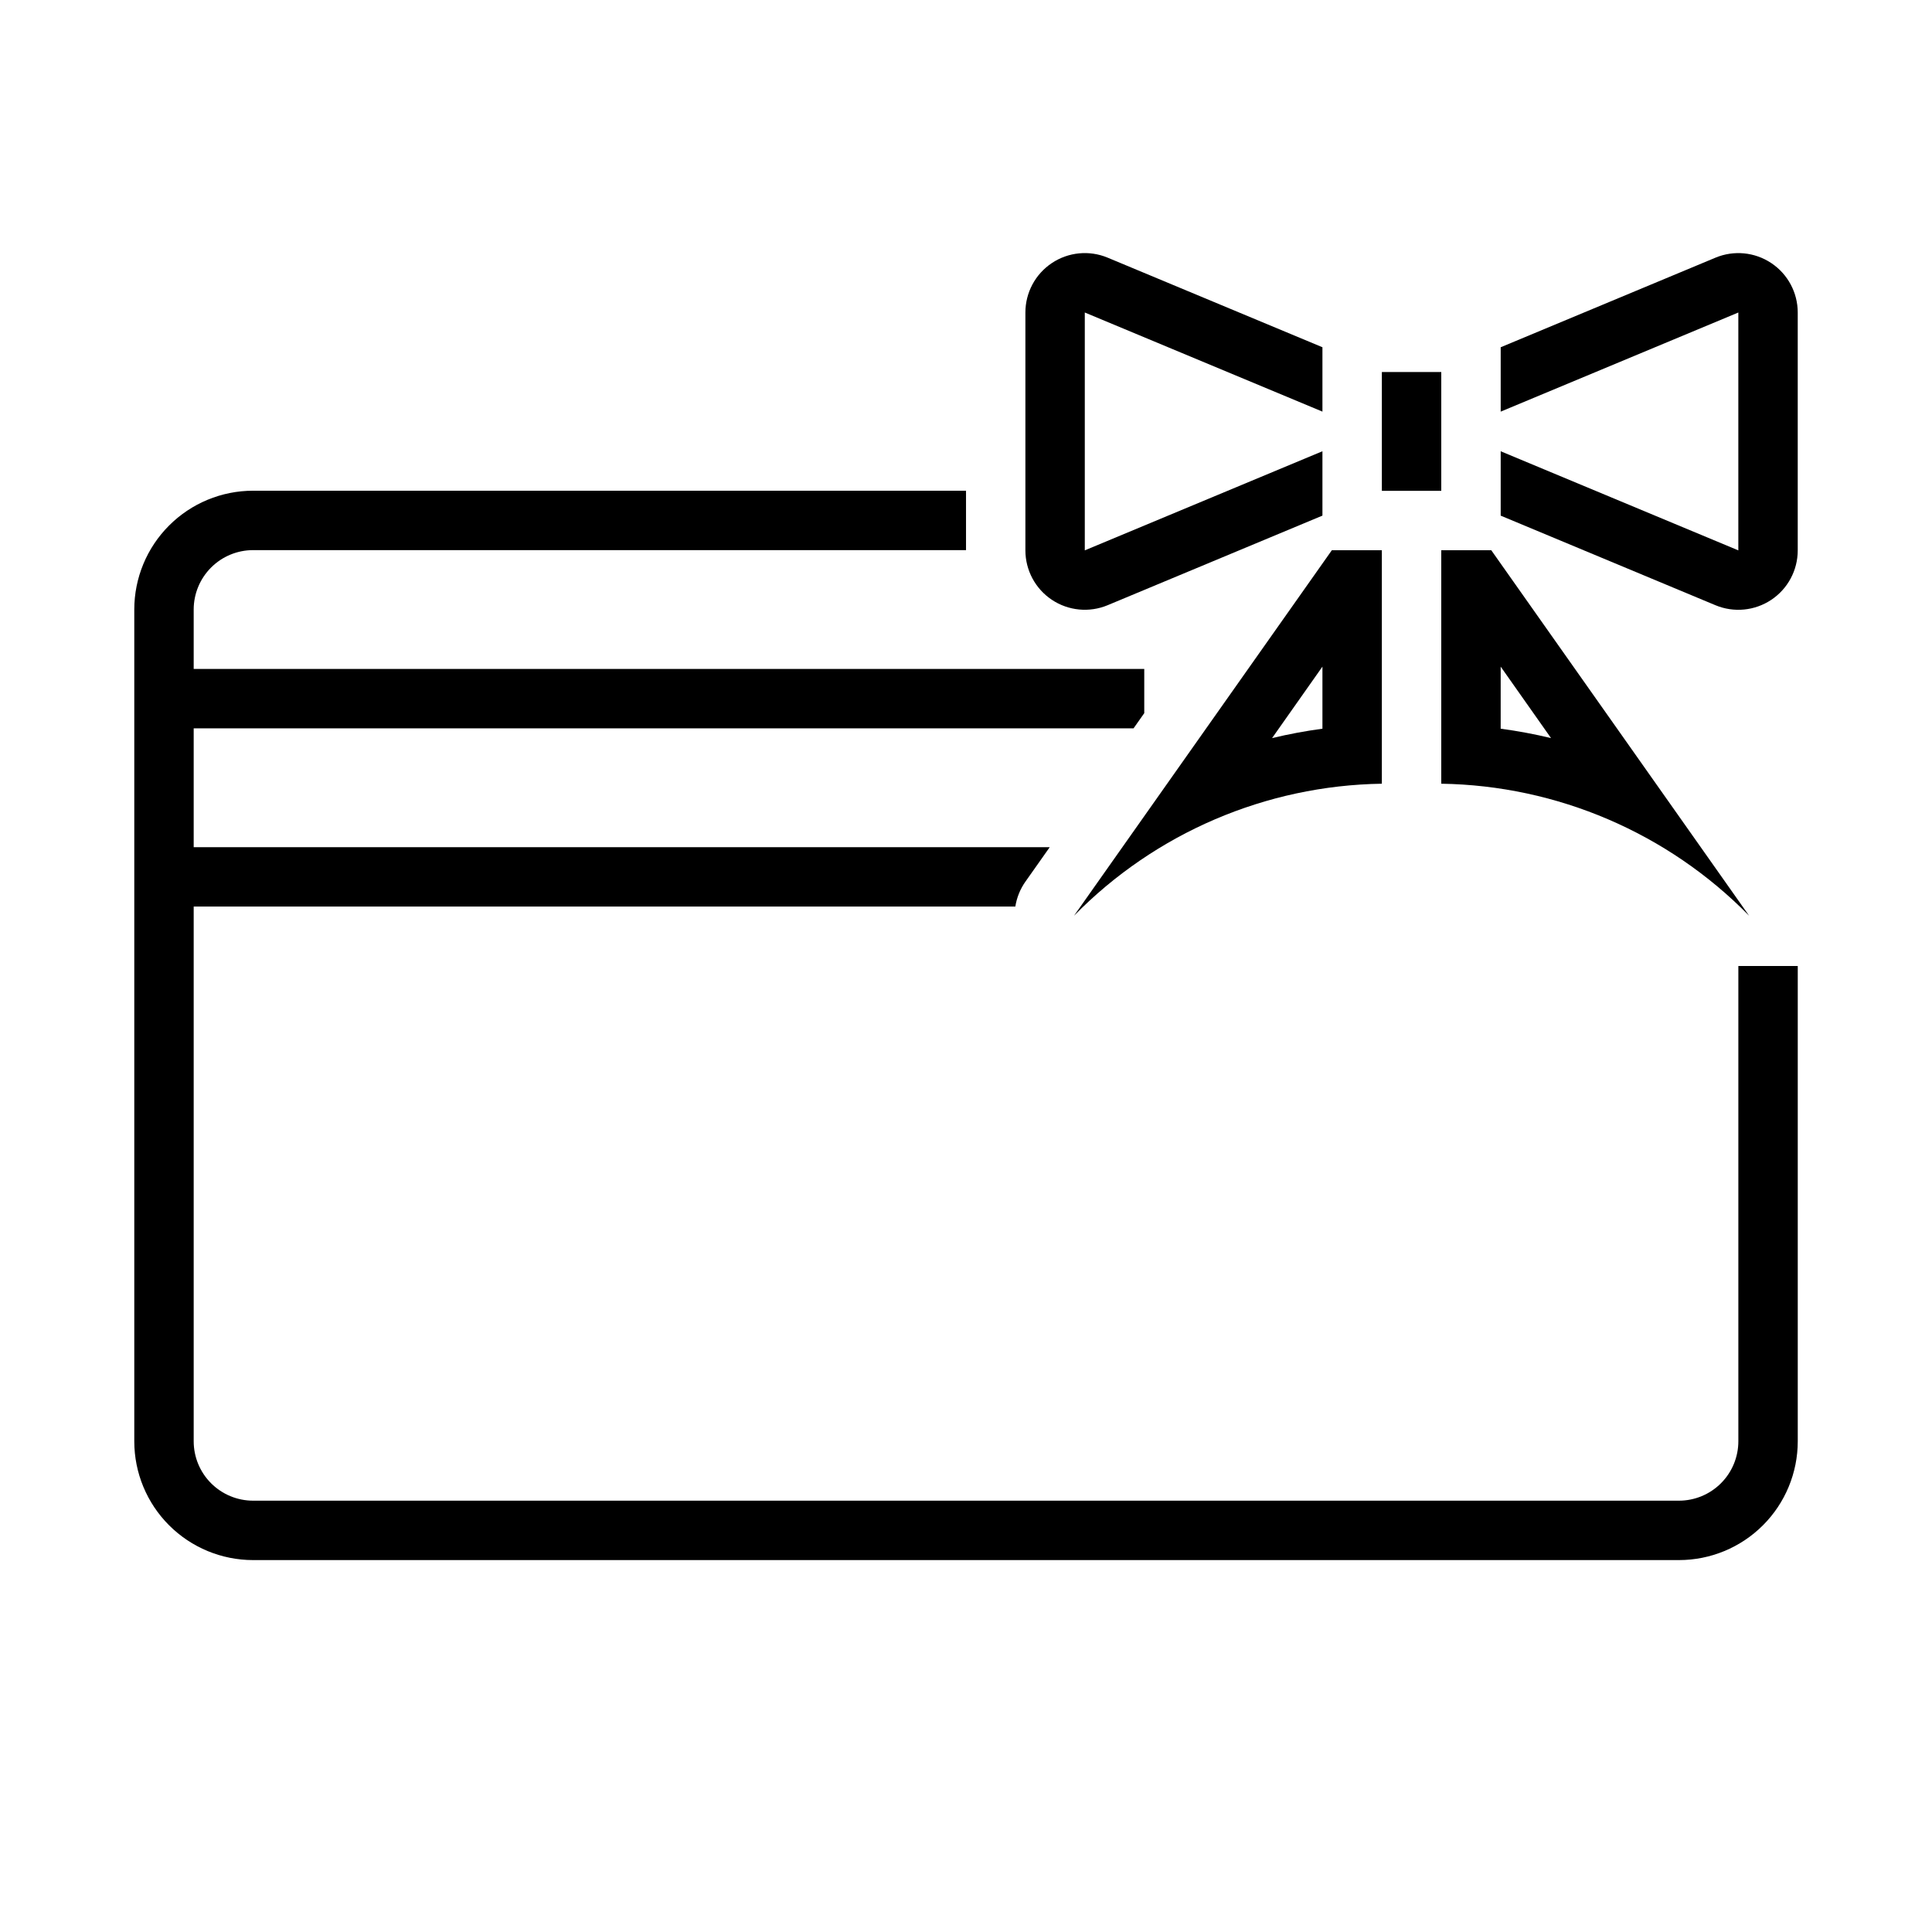 <?xml version="1.0" encoding="UTF-8"?>
<!-- Uploaded to: ICON Repo, www.iconrepo.com, Generator: ICON Repo Mixer Tools -->
<svg fill="#000000" width="800px" height="800px" version="1.1" viewBox="144 144 512 512" xmlns="http://www.w3.org/2000/svg">
 <g>
  <path d="m496.95 289.82-68.328 96.863c21.531-21.945 50.844-34.516 81.582-34.992v-61.871zm-2.492 30.844v16.449c-4.484 0.602-8.941 1.434-13.344 2.492z"/>
  <path d="m525.95 289.82v61.871c30.738 0.477 60.051 13.047 81.582 34.992l-68.328-96.863zm15.746 30.844 13.344 18.941c-4.402-1.059-8.855-1.891-13.344-2.492z"/>
  <path d="m415.74 289.85c0 5.266 2.633 10.184 7.012 13.102 4.383 2.922 9.934 3.457 14.793 1.43l56.914-23.738v-17.059l-62.977 26.266v-63.035l62.977 26.266v-17.059l-56.914-23.738c-4.859-2.027-10.41-1.492-14.793 1.43-4.379 2.918-7.012 7.836-7.012 13.102z"/>
  <path d="m541.7 263.59 62.977 26.266v-63.035l-62.977 26.266v-17.059l56.914-23.738c4.859-2.027 10.41-1.492 14.793 1.43 4.383 2.918 7.012 7.836 7.012 13.102v63.035c0 5.266-2.629 10.184-7.012 13.102-4.383 2.922-9.934 3.457-14.793 1.43l-56.914-23.738z"/>
  <path d="m525.95 242.59v31.488h-15.742v-31.488z"/>
  <path d="m413.07 384.25h-217.74v141.7c0 4.176 1.66 8.184 4.613 11.133 2.953 2.953 6.957 4.613 11.133 4.613h377.86c4.176 0 8.18-1.66 11.133-4.613 2.953-2.949 4.613-6.957 4.613-11.133v-125.95l15.742 0.004v125.95-0.004c0 8.352-3.316 16.363-9.223 22.266-5.902 5.906-13.914 9.223-22.266 9.223h-377.86c-8.352 0-16.359-3.316-22.266-9.223-5.906-5.902-9.223-13.914-9.223-22.266v-220.42 0.004c0-8.352 3.316-16.359 9.223-22.266s13.914-9.223 22.266-9.223h188.93v15.742h-188.93c-4.176 0-8.18 1.66-11.133 4.613s-4.613 6.957-4.613 11.133v15.746l251.91-0.004v11.719l-2.84 4.027h-249.07v31.488h226.86l-6.426 9.113h-0.004c-1.391 1.977-2.312 4.242-2.688 6.633z"/>
 </g>
</svg>